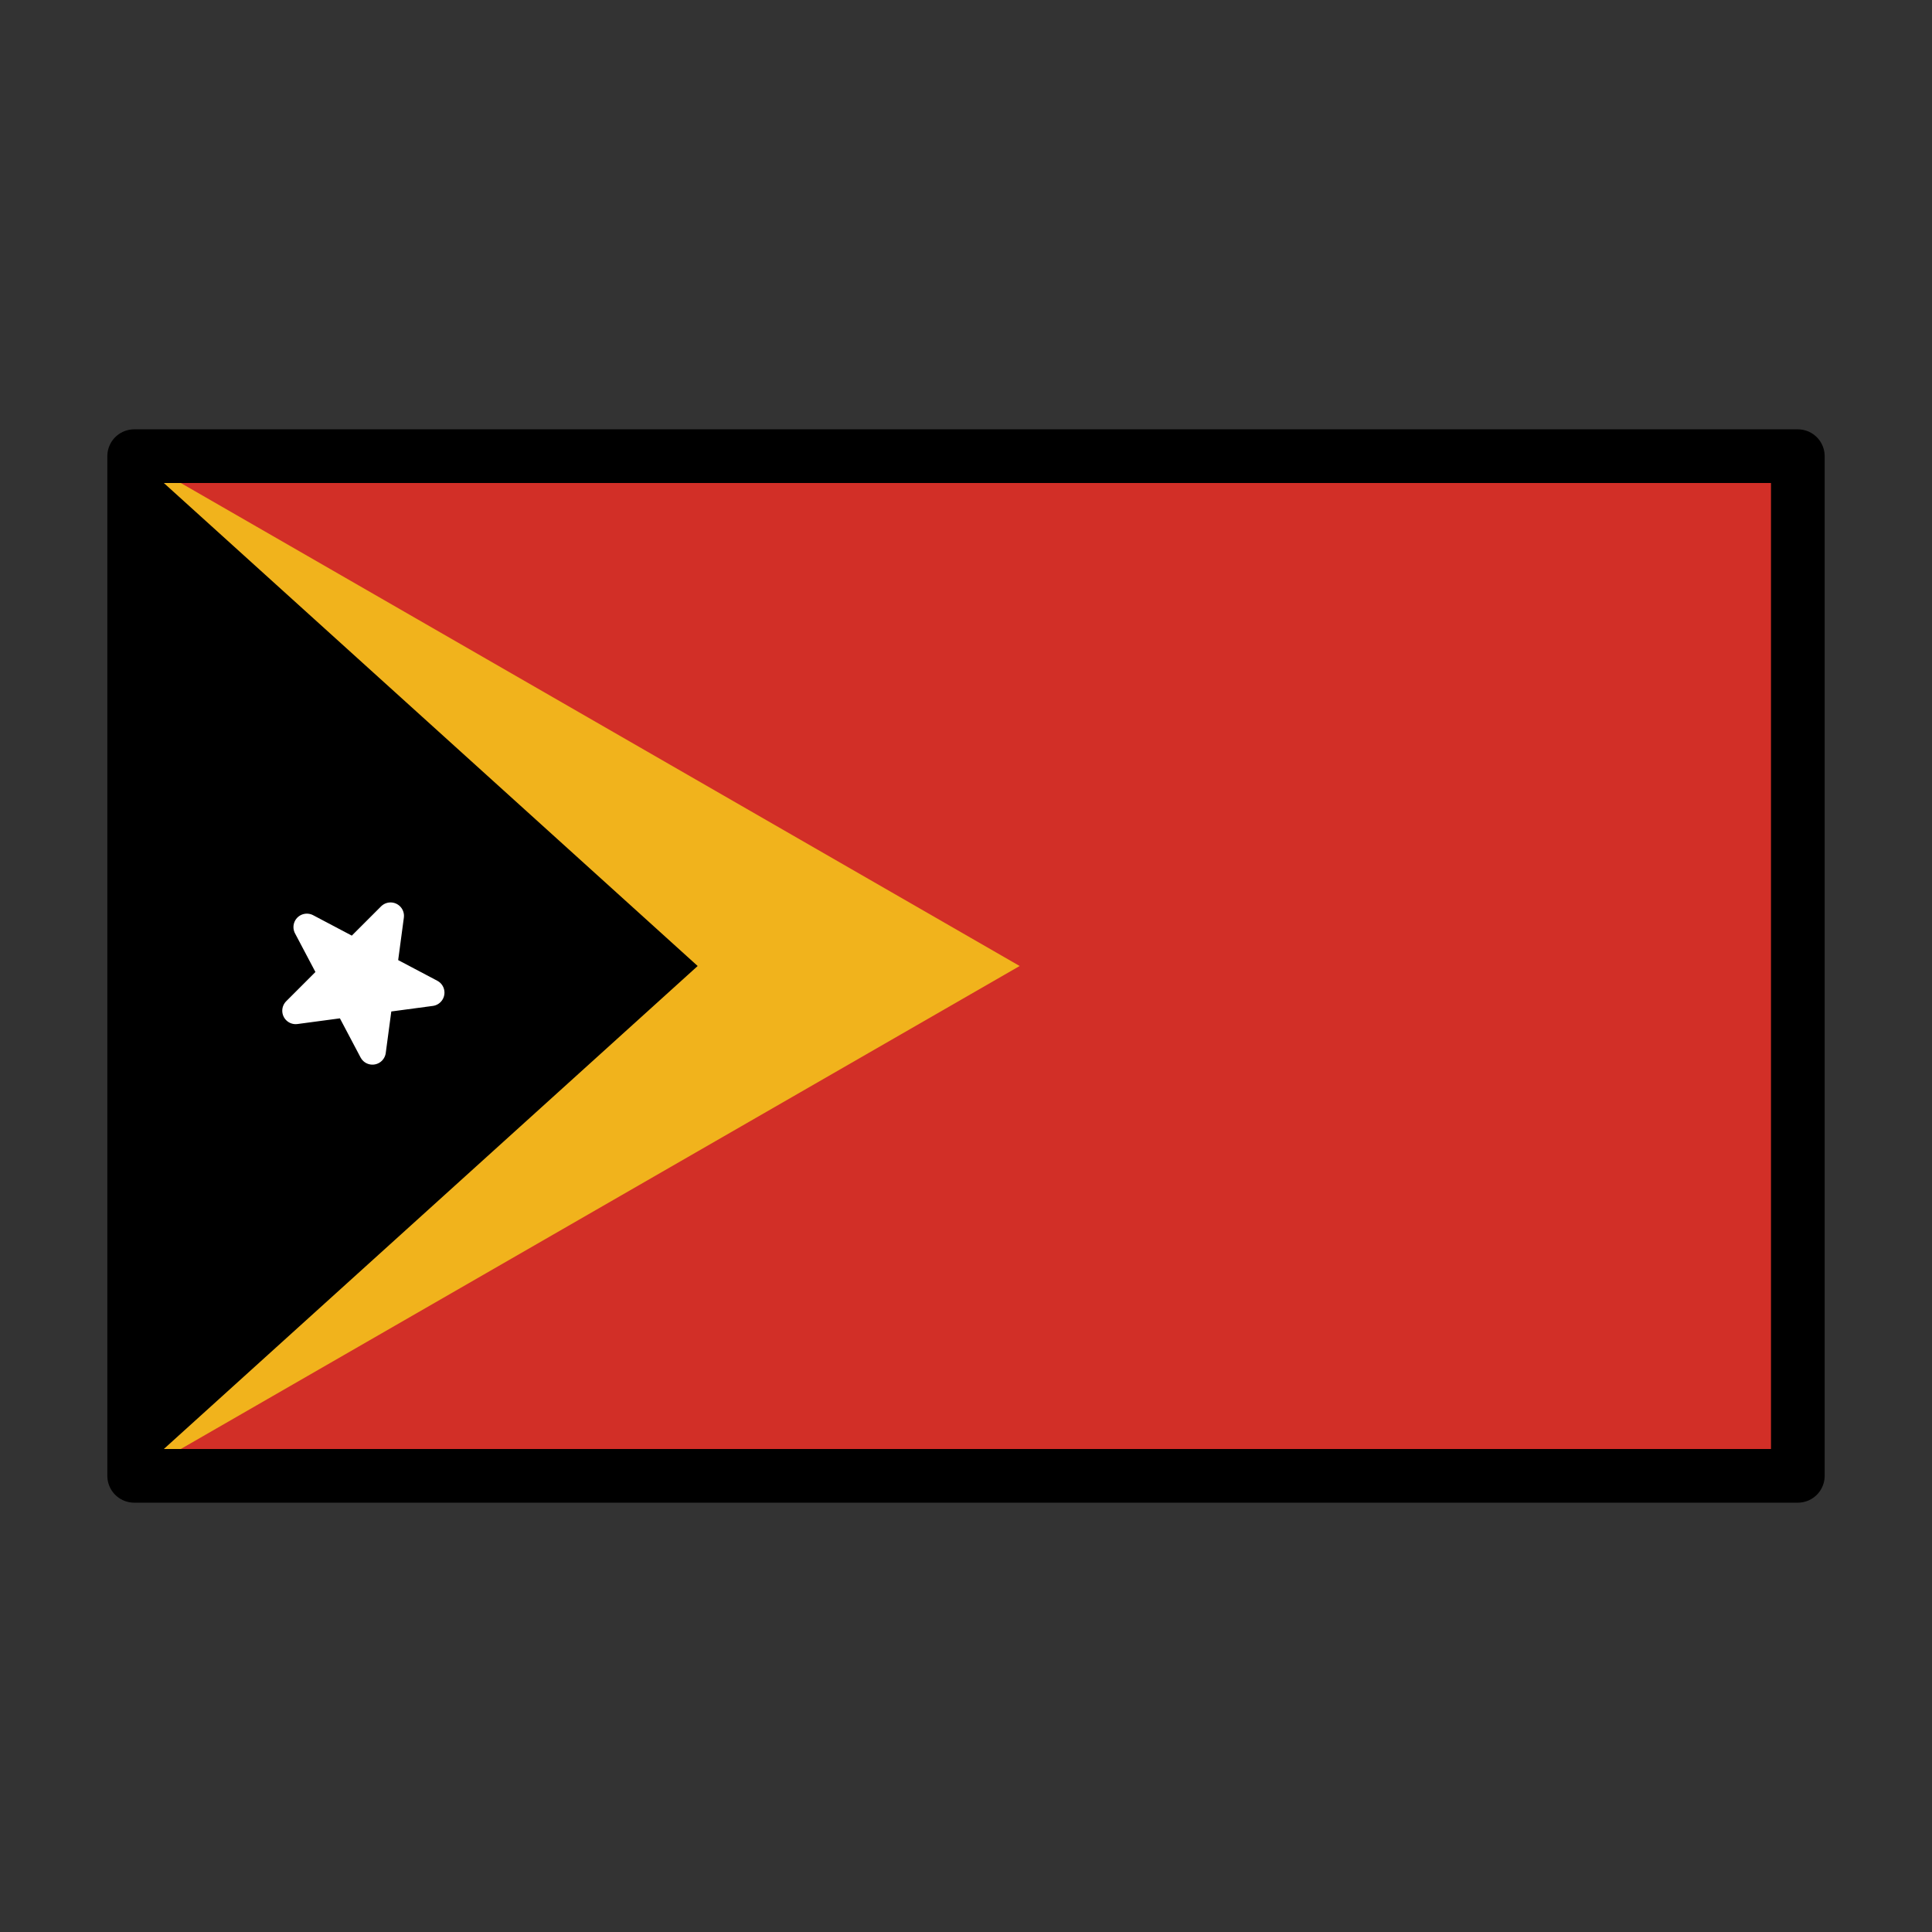 <svg id="emoji" viewBox="0 0 72 72" xmlns="http://www.w3.org/2000/svg">
  <rect x="0" y="0" width="72" height="72" fill="#333333" stroke="none"/>
  <g id="color">
    <rect x="5" y="17" width="62" height="38" fill="#d22f27"/>
    <polygon fill="#f1b31c" points="38 36 5 55 5 17 38 36"/>
    <polygon points="26 36 5 55 5 17 26 36"/>
    <polygon fill="#fff" stroke="#fff" stroke-linecap="round" stroke-linejoin="round" points="11.436 34.549 16.064 36.992 11.019 37.667 14.555 34.131 13.88 39.176 11.436 34.549"/>
  </g>
  <g id="line">
    <rect x="5" y="17" width="62" height="38" fill="none" stroke="#000" stroke-linecap="round" stroke-linejoin="round" stroke-width="2"/>
  </g>
</svg>
